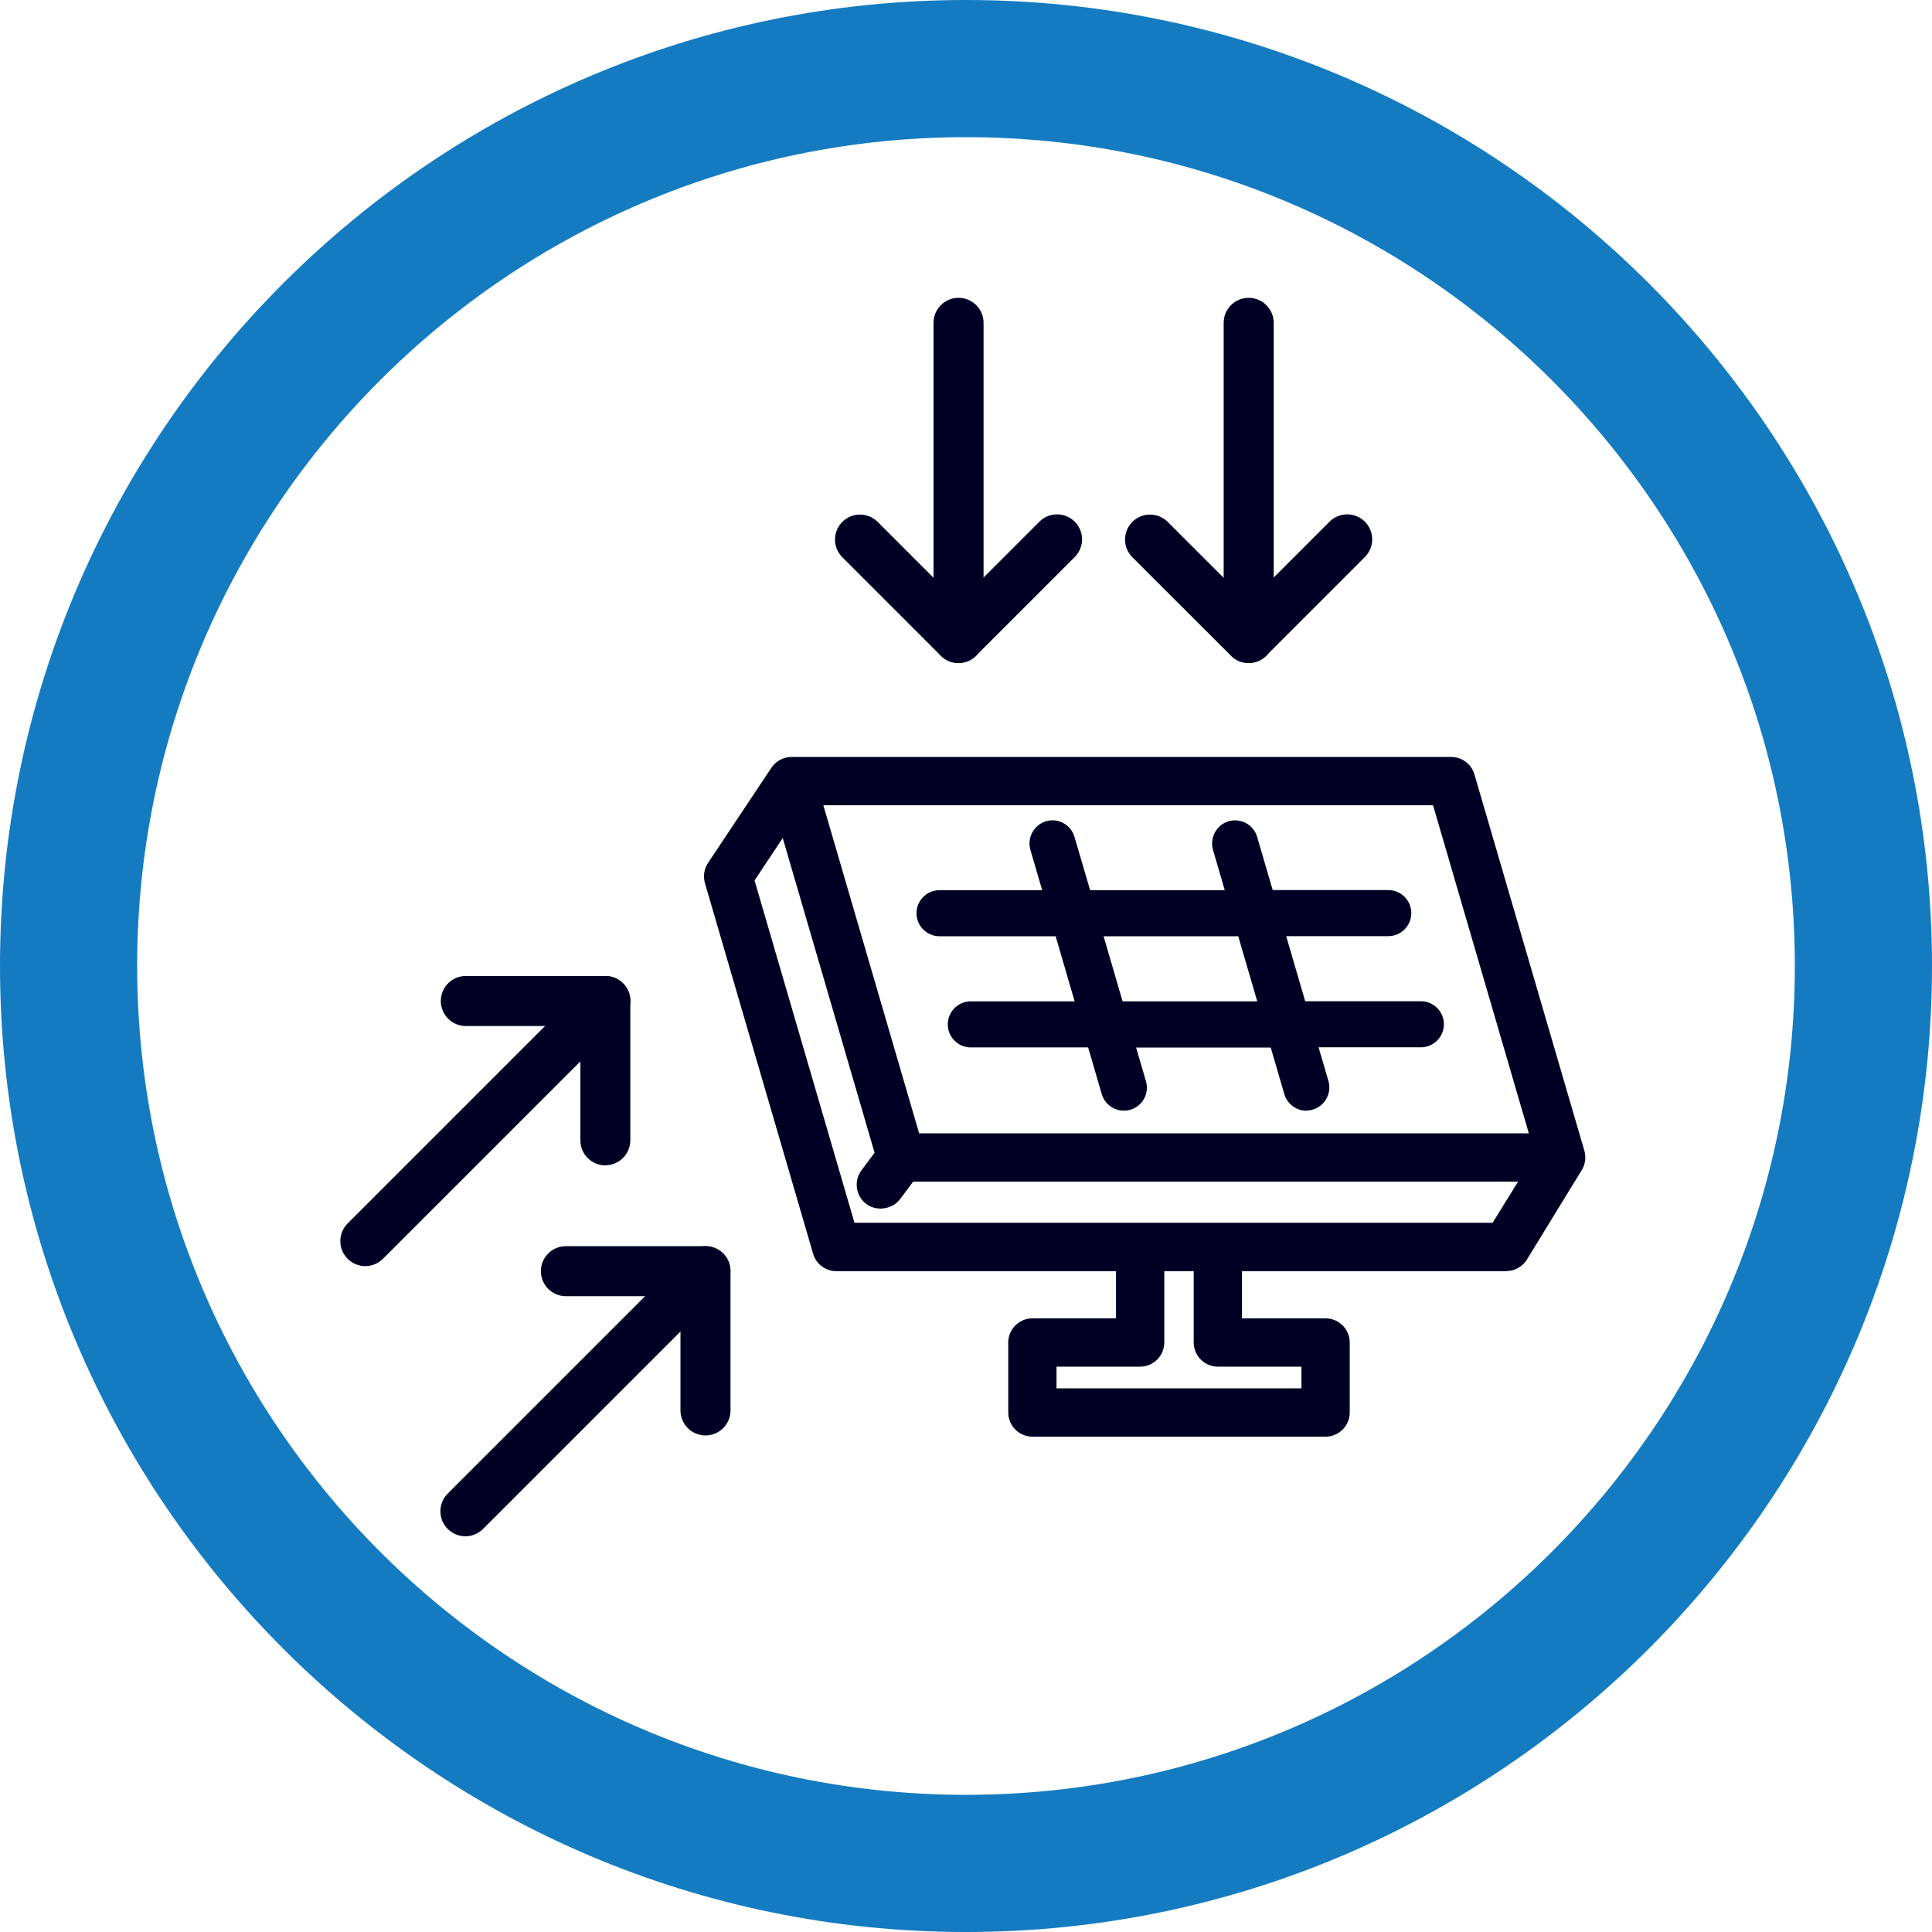 <?xml version="1.0" encoding="UTF-8"?><svg id="Livello_2" xmlns="http://www.w3.org/2000/svg" viewBox="0 0 176.06 176.06"><defs><style>.cls-1{fill:#000024;}.cls-2{fill:#147bc1;}</style></defs><g id="Dimensions"><path class="cls-2" d="M88.03,176.06C39.49,176.06,0,136.57,0,88.03S39.49,0,88.03,0s88.03,39.49,88.03,88.03-39.49,88.03-88.03,88.03ZM88.03,12.5C46.38,12.5,12.5,46.38,12.5,88.03s33.88,75.53,75.53,75.53,75.53-33.88,75.53-75.53S129.68,12.5,88.03,12.5Z"/><path class="cls-1" d="M119.05,101.22c-.92,0-1.75-.62-2.01-1.51l-1.24-4.25h-12.27l.9,3.07c.32,1.11-.31,2.28-1.43,2.6-.19.06-.39.08-.59.08-.93,0-1.75-.62-2.01-1.51l-1.24-4.25h-10.69c-1.16,0-2.1-.94-2.1-2.1s.94-2.1,2.1-2.1h9.46l-1.73-5.93h-10.58c-1.16,0-2.1-.94-2.1-2.1s.94-2.1,2.1-2.1h9.35l-1.07-3.67c-.32-1.11.32-2.28,1.42-2.61,1.12-.33,2.28.32,2.6,1.43l1.42,4.85h12.27l-1.07-3.67c-.32-1.11.32-2.28,1.42-2.61,1.11-.32,2.28.32,2.6,1.42l1.42,4.85h10.53c1.16,0,2.1.94,2.1,2.1s-.94,2.1-2.1,2.1h-9.3l1.73,5.93h10.54c1.16,0,2.1.94,2.1,2.1s-.94,2.1-2.1,2.1h-9.32l.9,3.07c.32,1.11-.32,2.28-1.42,2.6-.19.06-.39.09-.59.09ZM129.48,93.87h0,0ZM102.3,91.25h12.27l-1.73-5.93h-12.27l1.73,5.93Z"/><path class="cls-1" d="M120.8,130.92h-26.72c-1.21,0-2.2-.99-2.2-2.2v-6.38c0-1.21.99-2.2,2.2-2.2h7.62v-6.42c0-1.21.99-2.2,2.2-2.2s2.2.99,2.2,2.2v8.62c0,1.21-.99,2.2-2.2,2.2h-7.62v1.98h22.32v-1.98h-7.62c-1.21,0-2.2-.99-2.2-2.2v-8.62c0-1.21.99-2.2,2.2-2.2s2.2.99,2.2,2.2v6.42h7.62c1.21,0,2.2.99,2.2,2.2v6.38c0,1.21-.99,2.2-2.2,2.2Z"/><path class="cls-1" d="M137.26,115.84h-61.05c-.97,0-1.84-.65-2.11-1.58l-9.86-33.78c-.18-.63-.08-1.29.28-1.84l5.78-8.68s0,0,0,0c.41-.61,1.09-.98,1.83-.98h60.12c.97,0,1.84.65,2.11,1.58l10.02,34.3c.17.58.09,1.22-.22,1.74l-5.01,8.17c-.39.65-1.11,1.06-1.88,1.06ZM77.86,111.43h58.16l2.32-3.75h-55.13l-1.18,1.59c-.7.94-2.15,1.15-3.08.45-.97-.72-1.17-2.11-.44-3.08l1.19-1.59-8.37-28.68-2.57,3.86,9.11,31.21ZM83.76,103.28h55.56l-8.73-29.9h-55.56l8.73,29.9Z"/><path class="cls-1" d="M113.79,60.42c-1.26,0-2.28-1.02-2.28-2.28v-28.72c0-1.26,1.02-2.28,2.28-2.28s2.28,1.02,2.28,2.28v28.72c0,1.26-1.02,2.28-2.28,2.28Z"/><path class="cls-1" d="M113.78,60.42c-.58,0-1.16-.22-1.61-.67l-8.98-8.97c-.89-.89-.89-2.33,0-3.22.89-.89,2.33-.89,3.22,0l7.37,7.36,7.38-7.38c.89-.89,2.33-.89,3.22,0s.89,2.33,0,3.22l-8.99,8.99c-.44.44-1.03.67-1.61.67Z"/><path class="cls-1" d="M87.35,60.42c-1.26,0-2.28-1.02-2.28-2.28v-28.72c0-1.26,1.02-2.28,2.28-2.28s2.28,1.02,2.28,2.28v28.72c0,1.26-1.02,2.28-2.28,2.28Z"/><path class="cls-1" d="M87.34,60.42c-.58,0-1.16-.22-1.61-.67l-8.97-8.97c-.89-.89-.89-2.33,0-3.22s2.33-.89,3.22,0l7.36,7.36,7.38-7.38c.89-.89,2.33-.89,3.22,0s.89,2.33,0,3.22l-8.99,8.99c-.44.44-1.03.67-1.61.67Z"/><path class="cls-1" d="M42.41,140c-.58,0-1.16-.22-1.61-.67-.89-.89-.89-2.33,0-3.22l21.88-21.88c.89-.89,2.33-.89,3.22,0s.89,2.33,0,3.22l-21.88,21.88c-.44.44-1.03.67-1.61.67Z"/><path class="cls-1" d="M64.29,130.81c-1.26,0-2.28-1.02-2.28-2.28v-10.41h-10.44c-1.26,0-2.28-1.02-2.28-2.28s1.02-2.28,2.28-2.28h12.72c1.26,0,2.28,1.02,2.28,2.28v12.69c0,1.26-1.02,2.28-2.28,2.28Z"/><path class="cls-1" d="M33.29,115.38c-.58,0-1.16-.22-1.61-.67-.89-.89-.89-2.33,0-3.22l21.88-21.88c.89-.89,2.33-.89,3.22,0s.89,2.33,0,3.22l-21.88,21.88c-.44.44-1.03.67-1.61.67Z"/><path class="cls-1" d="M55.17,106.2c-1.26,0-2.28-1.02-2.28-2.28v-10.42h-10.44c-1.26,0-2.28-1.02-2.28-2.28s1.02-2.28,2.28-2.28h12.71c1.26,0,2.28,1.02,2.28,2.28v12.69c0,1.26-1.02,2.28-2.28,2.28Z"/></g></svg>